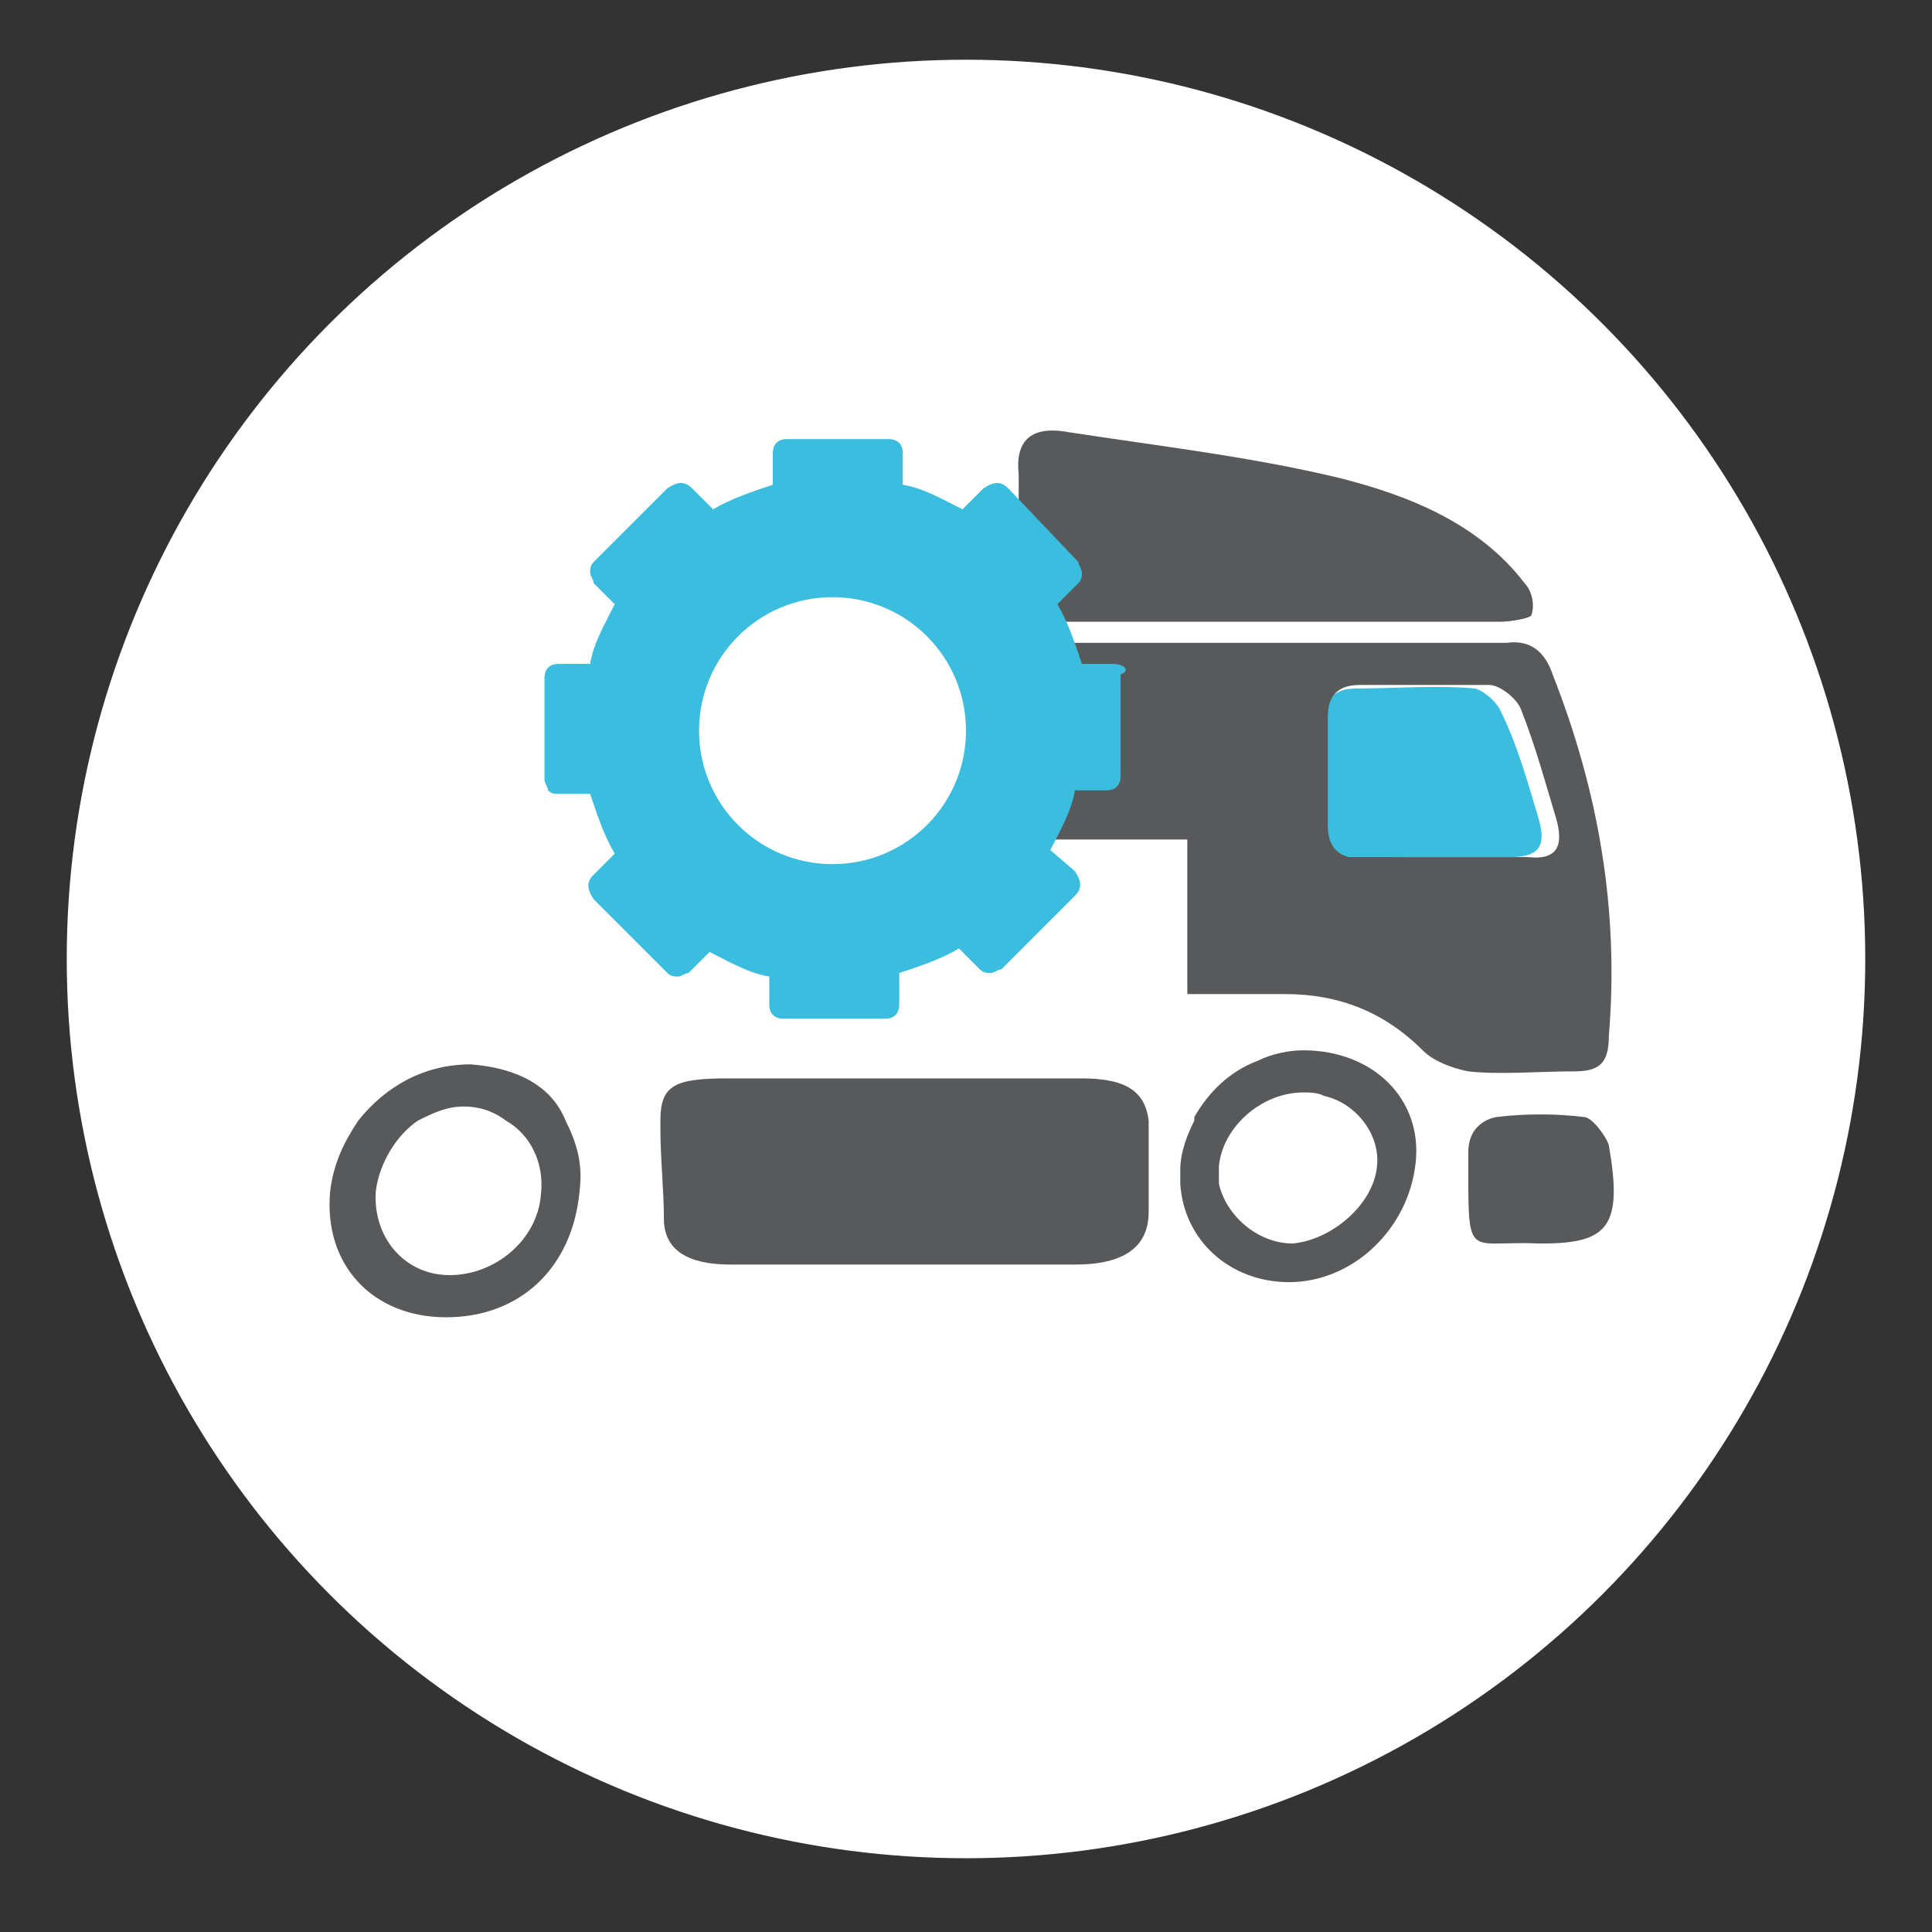 <?xml version="1.0" encoding="UTF-8"?> <!-- Generator: Adobe Illustrator 24.2.1, SVG Export Plug-In . SVG Version: 6.00 Build 0) --> <svg xmlns="http://www.w3.org/2000/svg" xmlns:xlink="http://www.w3.org/1999/xlink" version="1.1" id="Layer_1" x="0px" y="0px" viewBox="0 0 55 55" style="enable-background:new 0 0 55 55;" xml:space="preserve"><rect x="0" y="0" width="55" height="55" fill="#333333" stroke="none"/> <style type="text/css"> .st0{fill:#FFFFFF;} .st1{fill:none;} .st2{fill:#58595B;} .st3{fill:#3ABDDF;} </style> <g> <ellipse class="st0" cx="27.5" cy="27.3" rx="25.6" ry="25.6"></ellipse> </g> <path class="st1" d="M44.2,23.3c-0.3-1-0.6-2.1-1-3.1c-0.1-0.3-0.6-0.7-0.9-0.7c-0.1,0-0.2,0-0.3,0c0.3,0.1,0.6,0.4,0.7,0.6 c0.4,1,0.7,2.1,1.1,3.1c0.2,0.7,0.1,1.2-0.8,1.1c-0.8,0-1.6,0-2.4,0c-0.7,0-1.5,0-2.2,0c0.1,0,0.2,0,0.3,0c0.8,0,1.6,0,2.4,0 c0.8,0,1.6,0,2.4,0C44.4,24.4,44.5,24,44.2,23.3z"></path> <path class="st1" d="M37.7,31.2c-0.2-0.1-0.4-0.1-0.6-0.1c-1.2,0-2.3,1-2.4,2.1c0,0.2,0,0.3,0,0.5c0.2,0.9,1.1,1.7,2.1,1.7 c1.1,0,2.3-1.1,2.4-2.2C39.3,32.3,38.6,31.4,37.7,31.2z"></path> <path class="st2" d="M45.8,32.6c-0.1-0.3-0.5-0.8-0.7-0.8c-0.8-0.1-1.7-0.1-2.5,0c0,0-0.8,0.1-0.8,1c0,3.2-0.1,2.5,2,2.6 c0,0,0.1,0,0.1,0C45.8,35.4,46.2,34.9,45.8,32.6z"></path> <path class="st3" d="M40.6,24.4c0.8,0,1.6,0,2.4,0c0.9,0,1-0.4,0.8-1.1c-0.3-1-0.6-2.1-1.1-3.1c-0.1-0.2-0.4-0.5-0.7-0.6 c-1.1-0.1-2.3,0-3.4,0c-0.6,0-0.9,0.3-0.9,0.9c0,1,0,2.1,0,3.1c0,0.6,0.2,0.8,0.6,0.9C39.1,24.4,39.8,24.4,40.6,24.4z"></path> <path class="st2" d="M37.1,29.9c-0.4,0-0.9,0.1-1.3,0.3c-0.8,0.3-1.4,0.9-1.8,1.6c0,0,0,0,0,0.1c-0.2,0.4-0.4,0.9-0.4,1.4 c0,0.1,0,0.3,0,0.4c0.1,1.6,1.4,2.8,3.1,2.8c1.8,0,3.4-1.5,3.6-3.4C40.5,31.3,39.1,29.9,37.1,29.9z M39.2,33.2 c-0.1,1.1-1.3,2.1-2.4,2.2c-1,0-1.9-0.8-2.1-1.7c0-0.2,0-0.3,0-0.5c0.1-1.1,1.2-2.1,2.4-2.1c0.2,0,0.4,0,0.6,0.1 C38.6,31.4,39.3,32.3,39.2,33.2z"></path> <path class="st2" d="M13.4,30.3c-1.3,0-2.4,0.6-3.2,1.6c-0.4,0.6-0.7,1.2-0.8,2c-0.2,2.1,1.2,3.6,3.3,3.6c2.1,0,3.6-1.4,3.8-3.6 c0.1-0.8-0.1-1.4-0.4-2C15.7,30.9,14.7,30.4,13.4,30.3z M15.4,34c-0.1,1.3-1.3,2.3-2.6,2.3c-1.3,0-2.2-1.1-2.1-2.4 c0.1-0.8,0.6-1.6,1.2-2c0.4-0.2,0.8-0.4,1.3-0.4c0.4,0,0.8,0.1,1.2,0.4C15.1,32.3,15.5,33.1,15.4,34z"></path> <path class="st2" d="M32.7,31.9c-0.1-0.8-0.6-1.2-1.9-1.2c-0.7,0-1.3,0-2,0c-2.7,0-5.4,0-8.1,0c-1.5,0-1.9,0.2-1.9,1.2 c0,0.1,0,0.1,0,0.2c0,0.9,0.1,1.8,0.1,2.6c0,0.9,0.7,1.3,1.9,1.3c1.7,0,3.3,0,5,0c1.6,0,3.2,0,4.8,0c1.4,0,2.1-0.5,2.1-1.5 c0-0.2,0-0.5,0-0.7c0-0.6,0-1.2,0-1.8C32.7,32,32.7,32,32.7,31.9z"></path> <path class="st2" d="M29,16.7c0,0.7,0.3,1,1.1,1c2.1,0,4.2,0,6.3,0c0,0,0,0,0,0c2.1,0,4.2,0,6.3,0c0.3,0,0.9-0.1,0.9-0.2 c0.1-0.3,0-0.7-0.2-0.9c-1.3-1.7-3.3-2.5-5.3-3c-2.5-0.6-5.1-0.9-7.7-1.3c-1.1-0.2-1.5,0.3-1.4,1.2C29,14.5,29,15.6,29,16.7z"></path> <path class="st2" d="M44.8,30.5c0.7,0,1-0.2,1-1c0.3-3.6-0.3-7-1.6-10.3c-0.2-0.6-0.6-1-1.3-0.9c-1.9,0-3.8,0-5.7,0c0,0,0,0,0,0 c-1.9,0-5.4,0-7.3,0c-0.9,0-1.1,0.3-1.1,1.2c0,1.6,0,2.8,0,4.4h1.8h0h3.2c0,1.2,0,3,0,4.2c0,0.1,0,0.1,0,0.2c0.9,0,1.8,0,2.8,0 c1.5,0,2.8,0.5,3.9,1.6c0.3,0.3,0.8,0.5,1.3,0.6C42.7,30.6,43.8,30.5,44.8,30.5z M41.1,24.4c-0.8,0-1.6,0-2.4,0c-0.1,0-0.2,0-0.3,0 c-0.4-0.1-0.6-0.4-0.6-0.9c0-1,0-2.1,0-3.1c0-0.6,0.3-0.9,0.9-0.9c1.1,0,2.3,0,3.4,0c0.1,0,0.2,0,0.3,0c0.3,0,0.8,0.4,0.9,0.7 c0.4,1,0.7,2.1,1,3.1c0.2,0.7,0.1,1.2-0.8,1.1C42.7,24.4,41.9,24.4,41.1,24.4z"></path> <g> <path class="st3" d="M31.7,18.9h-0.9c-0.2-0.6-0.4-1.2-0.7-1.7l0.6-0.6c0.1-0.1,0.1-0.2,0.1-0.3s-0.1-0.2-0.1-0.3l-2-2.1 c-0.2-0.2-0.4-0.2-0.7,0l-0.6,0.6c-0.6-0.3-1.1-0.6-1.7-0.7v-0.9c0-0.3-0.2-0.4-0.4-0.4h-2.9c-0.3,0-0.4,0.2-0.4,0.4v0.9 c-0.6,0.2-1.2,0.4-1.7,0.7l-0.6-0.6c-0.2-0.2-0.4-0.2-0.7,0l-2.1,2.1c-0.1,0.1-0.1,0.2-0.1,0.3s0.1,0.2,0.1,0.3l0.6,0.6 c-0.3,0.6-0.6,1.1-0.7,1.7h-0.9c-0.3,0-0.4,0.2-0.4,0.4v2.9c0,0.1,0.1,0.2,0.1,0.3c0.1,0.1,0.2,0.1,0.3,0.1h0.9 c0.2,0.6,0.4,1.2,0.7,1.7l-0.6,0.6c-0.2,0.2-0.2,0.4,0,0.7l2.1,2.1c0.1,0.1,0.2,0.1,0.3,0.1s0.2-0.1,0.3-0.1l0.6-0.6 c0.6,0.3,1.1,0.6,1.7,0.7v0.8c0,0.3,0.2,0.4,0.4,0.4h2.9c0.3,0,0.4-0.2,0.4-0.4v-0.9c0.6-0.2,1.2-0.4,1.7-0.7l0.6,0.6 c0.1,0.1,0.2,0.1,0.3,0.1s0.2-0.1,0.3-0.1l2.1-2.1c0.2-0.2,0.2-0.4,0-0.7l-0.7-0.6c0.3-0.6,0.6-1.1,0.7-1.7h0.9 c0.3,0,0.4-0.2,0.4-0.4v-2.9C32.2,19.1,32,18.9,31.7,18.9z M23.7,24.6c-2.1,0-3.8-1.7-3.8-3.8s1.7-3.8,3.8-3.8s3.8,1.7,3.8,3.8 S25.8,24.6,23.7,24.6z"></path> </g> </svg> 